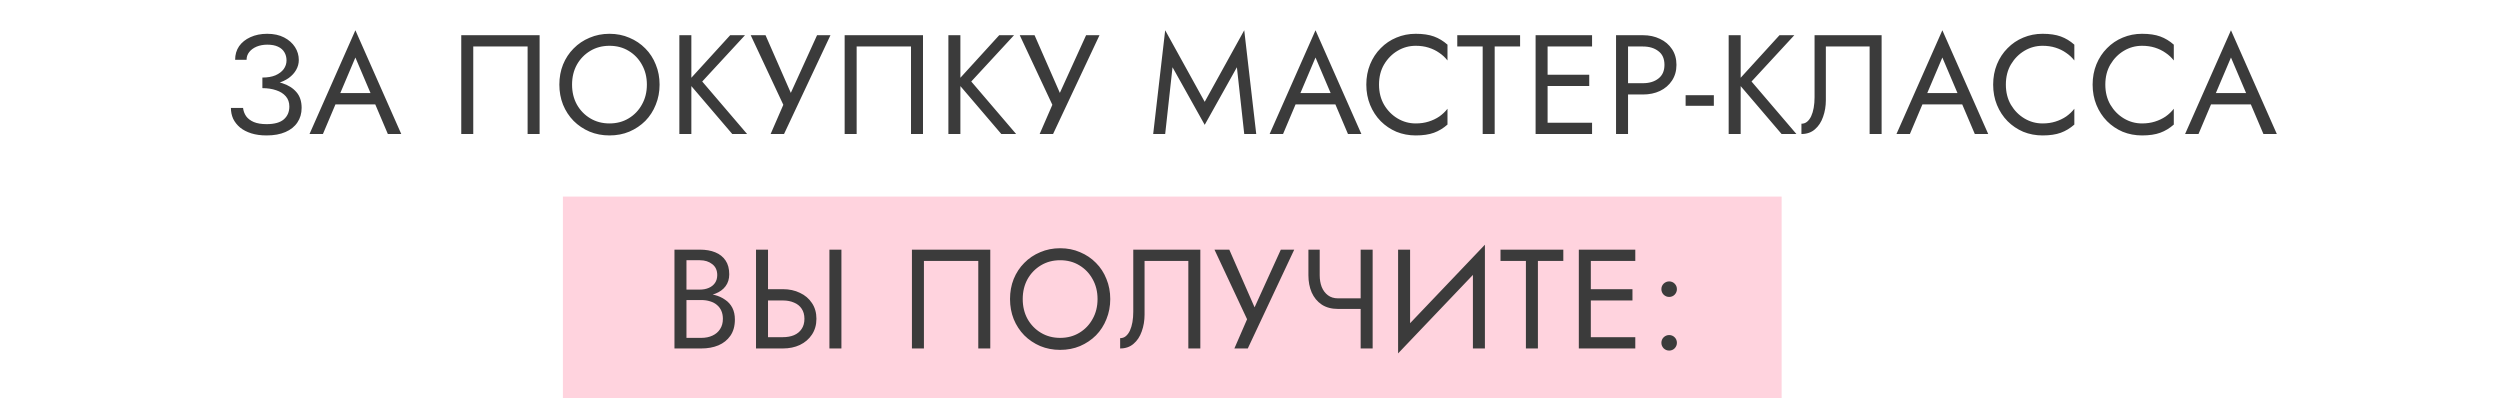 <?xml version="1.0" encoding="UTF-8"?> <svg xmlns="http://www.w3.org/2000/svg" width="1399" height="223" viewBox="0 0 1399 223" fill="none"><rect x="315" y="110" width="682" height="113" fill="#FFBCCD" fill-opacity="0.66"></rect><path d="M382.724 165.77V162.057H391.651C393.495 162.057 395.154 161.741 396.628 161.109C398.103 160.477 399.262 159.555 400.104 158.344C400.947 157.133 401.368 155.658 401.368 153.92C401.368 151.287 400.447 149.259 398.603 147.837C396.76 146.362 394.443 145.625 391.651 145.625H384.146V189.075H392.441C394.811 189.075 396.892 188.654 398.682 187.811C400.526 186.968 401.948 185.757 402.948 184.177C404.002 182.597 404.528 180.675 404.528 178.41C404.528 176.725 404.239 175.224 403.659 173.907C403.08 172.59 402.237 171.484 401.131 170.589C400.078 169.694 398.814 169.035 397.339 168.614C395.865 168.14 394.232 167.903 392.441 167.903H382.724V164.19H392.441C395.127 164.19 397.603 164.48 399.867 165.059C402.132 165.638 404.107 166.534 405.792 167.745C407.53 168.904 408.873 170.405 409.821 172.248C410.769 174.091 411.243 176.277 411.243 178.805C411.243 182.439 410.401 185.467 408.715 187.89C407.083 190.26 404.844 192.051 402 193.262C399.209 194.421 396.023 195 392.441 195H377.431V139.7H391.651C394.969 139.7 397.84 140.2 400.262 141.201C402.738 142.202 404.66 143.729 406.029 145.783C407.399 147.784 408.083 150.365 408.083 153.525C408.083 156.106 407.399 158.318 406.029 160.161C404.66 162.004 402.738 163.4 400.262 164.348C397.84 165.296 394.969 165.77 391.651 165.77H382.724ZM464.143 139.7H470.858V195H464.143V139.7ZM423.063 139.7H429.778V195H423.063V139.7ZM426.776 168.14V161.82H438.073C441.654 161.82 444.841 162.505 447.632 163.874C450.476 165.191 452.714 167.087 454.347 169.562C456.032 172.037 456.875 174.987 456.875 178.41C456.875 181.781 456.032 184.73 454.347 187.258C452.714 189.733 450.476 191.656 447.632 193.025C444.841 194.342 441.654 195 438.073 195H426.776V188.68H438.073C440.443 188.68 442.523 188.311 444.314 187.574C446.157 186.784 447.579 185.625 448.58 184.098C449.633 182.571 450.16 180.675 450.16 178.41C450.16 176.145 449.633 174.249 448.58 172.722C447.579 171.195 446.157 170.062 444.314 169.325C442.523 168.535 440.443 168.14 438.073 168.14H426.776ZM547.445 146.02H517.03V195H510.315V139.7H554.16V195H547.445V146.02ZM572.317 167.35C572.317 171.511 573.213 175.224 575.003 178.489C576.847 181.754 579.348 184.335 582.508 186.231C585.668 188.127 589.25 189.075 593.252 189.075C597.308 189.075 600.889 188.127 603.996 186.231C607.156 184.335 609.632 181.754 611.422 178.489C613.266 175.224 614.187 171.511 614.187 167.35C614.187 163.189 613.266 159.476 611.422 156.211C609.632 152.946 607.156 150.365 603.996 148.469C600.889 146.573 597.308 145.625 593.252 145.625C589.25 145.625 585.668 146.573 582.508 148.469C579.348 150.365 576.847 152.946 575.003 156.211C573.213 159.476 572.317 163.189 572.317 167.35ZM565.207 167.35C565.207 163.295 565.892 159.555 567.261 156.132C568.683 152.656 570.658 149.654 573.186 147.126C575.714 144.545 578.69 142.544 582.113 141.122C585.537 139.647 589.25 138.91 593.252 138.91C597.308 138.91 601.021 139.647 604.391 141.122C607.815 142.544 610.79 144.545 613.318 147.126C615.846 149.654 617.795 152.656 619.164 156.132C620.586 159.555 621.297 163.295 621.297 167.35C621.297 171.353 620.586 175.092 619.164 178.568C617.795 182.044 615.846 185.072 613.318 187.653C610.79 190.181 607.815 192.182 604.391 193.657C601.021 195.079 597.308 195.79 593.252 195.79C589.25 195.79 585.537 195.079 582.113 193.657C578.69 192.182 575.714 190.181 573.186 187.653C570.658 185.072 568.683 182.044 567.261 178.568C565.892 175.092 565.207 171.353 565.207 167.35ZM671.703 139.7V195H664.988V146.02H640.498V176.04C640.498 179.411 639.971 182.544 638.918 185.441C637.917 188.338 636.39 190.655 634.336 192.393C632.334 194.131 629.833 195 626.831 195V189.233C628.042 189.233 629.095 188.864 629.991 188.127C630.886 187.39 631.65 186.363 632.282 185.046C632.914 183.677 633.388 182.097 633.704 180.306C634.02 178.515 634.178 176.567 634.178 174.46V139.7H671.703ZM724.254 139.7L698.263 195H690.758L697.868 178.647L679.619 139.7H687.914L704.188 176.83L700.001 176.514L716.749 139.7H724.254ZM748.778 172.88V166.955H765.921V172.88H748.778ZM761.418 139.7H768.133V195H761.418V139.7ZM738.508 139.7V154.078C738.508 156.448 738.876 158.607 739.614 160.556C740.404 162.505 741.562 164.058 743.09 165.217C744.617 166.376 746.513 166.955 748.778 166.955V172.88C745.144 172.88 742.089 172.064 739.614 170.431C737.138 168.746 735.269 166.481 734.005 163.637C732.793 160.793 732.188 157.607 732.188 154.078V139.7H738.508ZM830.561 147.205L782.371 197.765L782.766 187.495L830.956 136.935L830.561 147.205ZM789.086 139.7V189.075L782.371 197.765V139.7H789.086ZM830.956 136.935V195H824.241V145.625L830.956 136.935ZM839.677 146.02V139.7H874.832V146.02H860.612V195H853.897V146.02H839.677ZM887.223 195V188.68H915.11V195H887.223ZM887.223 146.02V139.7H915.11V146.02H887.223ZM887.223 168.14V161.82H913.53V168.14H887.223ZM883.51 139.7H890.225V195H883.51V139.7ZM929.709 191.84C929.709 190.629 930.13 189.602 930.973 188.759C931.868 187.916 932.895 187.495 934.054 187.495C935.265 187.495 936.292 187.916 937.135 188.759C937.978 189.602 938.399 190.629 938.399 191.84C938.399 192.999 937.978 194.026 937.135 194.921C936.292 195.764 935.265 196.185 934.054 196.185C932.895 196.185 931.868 195.764 930.973 194.921C930.13 194.026 929.709 192.999 929.709 191.84ZM929.709 161.82C929.709 160.609 930.13 159.582 930.973 158.739C931.868 157.896 932.895 157.475 934.054 157.475C935.265 157.475 936.292 157.896 937.135 158.739C937.978 159.582 938.399 160.609 938.399 161.82C938.399 162.979 937.978 164.006 937.135 164.901C936.292 165.744 935.265 166.165 934.054 166.165C932.895 166.165 931.868 165.744 930.973 164.901C930.13 164.006 929.709 162.979 929.709 161.82Z" fill="#3B3B3B"></path><path d="M146.83 47.745V43.4C149.726 43.4 152.175 42.979 154.177 42.136C156.178 41.241 157.705 40.082 158.759 38.66C159.812 37.185 160.339 35.579 160.339 33.841C160.339 32.103 159.944 30.576 159.154 29.259C158.364 27.89 157.152 26.836 155.52 26.099C153.94 25.362 151.965 24.993 149.595 24.993C147.383 24.993 145.381 25.362 143.591 26.099C141.853 26.836 140.483 27.837 139.483 29.101C138.482 30.365 137.982 31.813 137.982 33.446H131.583C131.583 30.549 132.32 28.021 133.795 25.862C135.322 23.703 137.429 22.017 140.115 20.806C142.853 19.542 145.987 18.91 149.516 18.91C153.202 18.91 156.362 19.595 158.996 20.964C161.629 22.333 163.657 24.124 165.079 26.336C166.501 28.548 167.212 30.971 167.212 33.604C167.212 35.553 166.711 37.396 165.711 39.134C164.763 40.819 163.393 42.32 161.603 43.637C159.812 44.901 157.653 45.902 155.125 46.639C152.649 47.376 149.884 47.745 146.83 47.745ZM149.2 75.79C145.934 75.79 143.064 75.395 140.589 74.605C138.113 73.815 136.033 72.735 134.348 71.366C132.662 69.944 131.372 68.311 130.477 66.468C129.634 64.572 129.213 62.544 129.213 60.385H136.007C136.217 62.123 136.797 63.677 137.745 65.046C138.745 66.415 140.167 67.495 142.011 68.285C143.907 69.075 146.303 69.47 149.2 69.47C153.571 69.47 156.784 68.575 158.838 66.784C160.892 64.993 161.919 62.597 161.919 59.595C161.919 57.33 161.26 55.434 159.944 53.907C158.627 52.38 156.836 51.247 154.572 50.51C152.307 49.72 149.726 49.325 146.83 49.325V44.98C150.938 44.98 154.651 45.507 157.969 46.56C161.287 47.613 163.92 49.272 165.869 51.537C167.817 53.749 168.792 56.698 168.792 60.385C168.792 63.492 168.002 66.205 166.422 68.522C164.894 70.839 162.656 72.63 159.707 73.894C156.81 75.158 153.308 75.79 149.2 75.79ZM184.418 58.41L186.788 52.09H211.278L213.648 58.41H184.418ZM198.875 32.182L189.553 54.144L188.921 55.566L180.705 75H173.2L198.875 16.935L224.55 75H217.045L208.987 56.04L208.355 54.46L198.875 32.182ZM295.251 26.02H264.836V75H258.121V19.7H301.966V75H295.251V26.02ZM320.124 47.35C320.124 51.511 321.019 55.224 322.81 58.489C324.653 61.754 327.155 64.335 330.315 66.231C333.475 68.127 337.056 69.075 341.059 69.075C345.114 69.075 348.696 68.127 351.803 66.231C354.963 64.335 357.438 61.754 359.229 58.489C361.072 55.224 361.994 51.511 361.994 47.35C361.994 43.189 361.072 39.476 359.229 36.211C357.438 32.946 354.963 30.365 351.803 28.469C348.696 26.573 345.114 25.625 341.059 25.625C337.056 25.625 333.475 26.573 330.315 28.469C327.155 30.365 324.653 32.946 322.81 36.211C321.019 39.476 320.124 43.189 320.124 47.35ZM313.014 47.35C313.014 43.295 313.699 39.555 315.068 36.132C316.49 32.656 318.465 29.654 320.993 27.126C323.521 24.545 326.497 22.544 329.92 21.122C333.343 19.647 337.056 18.91 341.059 18.91C345.114 18.91 348.827 19.647 352.198 21.122C355.621 22.544 358.597 24.545 361.125 27.126C363.653 29.654 365.602 32.656 366.971 36.132C368.393 39.555 369.104 43.295 369.104 47.35C369.104 51.353 368.393 55.092 366.971 58.568C365.602 62.044 363.653 65.072 361.125 67.653C358.597 70.181 355.621 72.182 352.198 73.657C348.827 75.079 345.114 75.79 341.059 75.79C337.056 75.79 333.343 75.079 329.92 73.657C326.497 72.182 323.521 70.181 320.993 67.653C318.465 65.072 316.49 62.044 315.068 58.568C313.699 55.092 313.014 51.353 313.014 47.35ZM380.167 19.7H386.882V75H380.167V19.7ZM408.607 19.7H416.902L392.965 45.612L418.087 75H409.792L384.828 45.77L408.607 19.7ZM464.731 19.7L438.74 75H431.235L438.345 58.647L420.096 19.7H428.391L444.665 56.83L440.478 56.514L457.226 19.7H464.731ZM509.795 26.02H479.38V75H472.665V19.7H516.51V75H509.795V26.02ZM530.718 19.7H537.433V75H530.718V19.7ZM559.158 19.7H567.453L543.516 45.612L568.638 75H560.343L535.379 45.77L559.158 19.7ZM615.282 19.7L589.291 75H581.786L588.896 58.647L570.647 19.7H578.942L595.216 56.83L591.029 56.514L607.777 19.7H615.282ZM656.143 37.633L652.035 75H645.32L652.035 16.935L674.155 56.988L696.275 16.935L702.99 75H696.275L692.167 37.633L674.155 69.865L656.143 37.633ZM721.701 58.41L724.071 52.09H748.561L750.931 58.41H721.701ZM736.158 32.182L726.836 54.144L726.204 55.566L717.988 75H710.483L736.158 16.935L761.833 75H754.328L746.27 56.04L745.638 54.46L736.158 32.182ZM771.699 47.35C771.699 51.616 772.647 55.382 774.543 58.647C776.491 61.912 779.019 64.467 782.127 66.31C785.234 68.153 788.605 69.075 792.239 69.075C794.872 69.075 797.268 68.733 799.428 68.048C801.64 67.363 803.641 66.415 805.432 65.204C807.222 63.94 808.75 62.492 810.014 60.859V69.707C807.696 71.761 805.168 73.288 802.43 74.289C799.691 75.29 796.294 75.79 792.239 75.79C788.394 75.79 784.786 75.105 781.416 73.736C778.098 72.314 775.175 70.339 772.647 67.811C770.119 65.23 768.144 62.202 766.722 58.726C765.3 55.25 764.589 51.458 764.589 47.35C764.589 43.242 765.3 39.45 766.722 35.974C768.144 32.498 770.119 29.496 772.647 26.968C775.175 24.387 778.098 22.412 781.416 21.043C784.786 19.621 788.394 18.91 792.239 18.91C796.294 18.91 799.691 19.41 802.43 20.411C805.168 21.412 807.696 22.939 810.014 24.993V33.841C808.75 32.208 807.222 30.786 805.432 29.575C803.641 28.311 801.64 27.337 799.428 26.652C797.268 25.967 794.872 25.625 792.239 25.625C788.605 25.625 785.234 26.547 782.127 28.39C779.019 30.233 776.491 32.788 774.543 36.053C772.647 39.266 771.699 43.031 771.699 47.35ZM815.488 26.02V19.7H850.643V26.02H836.423V75H829.708V26.02H815.488ZM863.034 75V68.68H890.921V75H863.034ZM863.034 26.02V19.7H890.921V26.02H863.034ZM863.034 48.14V41.82H889.341V48.14H863.034ZM859.321 19.7H866.036V75H859.321V19.7ZM904.335 19.7H911.05V75H904.335V19.7ZM908.048 26.02V19.7H919.345C922.927 19.7 926.113 20.385 928.904 21.754C931.748 23.071 933.987 24.967 935.619 27.442C937.305 29.917 938.147 32.867 938.147 36.29C938.147 39.661 937.305 42.61 935.619 45.138C933.987 47.613 931.748 49.536 928.904 50.905C926.113 52.222 922.927 52.88 919.345 52.88H908.048V46.56H919.345C922.927 46.56 925.823 45.691 928.035 43.953C930.3 42.215 931.432 39.661 931.432 36.29C931.432 32.867 930.3 30.312 928.035 28.627C925.823 26.889 922.927 26.02 919.345 26.02H908.048ZM943.271 59.2V53.275H959.071V59.2H943.271ZM967.362 19.7H974.077V75H967.362V19.7ZM995.802 19.7H1004.1L980.16 45.612L1005.28 75H996.987L972.023 45.77L995.802 19.7ZM1052.95 19.7V75H1046.24V26.02H1021.75V56.04C1021.75 59.411 1021.22 62.544 1020.17 65.441C1019.17 68.338 1017.64 70.655 1015.59 72.393C1013.59 74.131 1011.08 75 1008.08 75V69.233C1009.29 69.233 1010.35 68.864 1011.24 68.127C1012.14 67.39 1012.9 66.363 1013.53 65.046C1014.16 63.677 1014.64 62.097 1014.95 60.306C1015.27 58.515 1015.43 56.567 1015.43 54.46V19.7H1052.95ZM1072.48 58.41L1074.85 52.09H1099.34L1101.71 58.41H1072.48ZM1086.94 32.182L1077.62 54.144L1076.99 55.566L1068.77 75H1061.26L1086.94 16.935L1112.61 75H1105.11L1097.05 56.04L1096.42 54.46L1086.94 32.182ZM1122.48 47.35C1122.48 51.616 1123.43 55.382 1125.32 58.647C1127.27 61.912 1129.8 64.467 1132.91 66.31C1136.02 68.153 1139.39 69.075 1143.02 69.075C1145.65 69.075 1148.05 68.733 1150.21 68.048C1152.42 67.363 1154.42 66.415 1156.21 65.204C1158 63.94 1159.53 62.492 1160.8 60.859V69.707C1158.48 71.761 1155.95 73.288 1153.21 74.289C1150.47 75.29 1147.08 75.79 1143.02 75.79C1139.18 75.79 1135.57 75.105 1132.2 73.736C1128.88 72.314 1125.96 70.339 1123.43 67.811C1120.9 65.23 1118.93 62.202 1117.5 58.726C1116.08 55.25 1115.37 51.458 1115.37 47.35C1115.37 43.242 1116.08 39.45 1117.5 35.974C1118.93 32.498 1120.9 29.496 1123.43 26.968C1125.96 24.387 1128.88 22.412 1132.2 21.043C1135.57 19.621 1139.18 18.91 1143.02 18.91C1147.08 18.91 1150.47 19.41 1153.21 20.411C1155.95 21.412 1158.48 22.939 1160.8 24.993V33.841C1159.53 32.208 1158 30.786 1156.21 29.575C1154.42 28.311 1152.42 27.337 1150.21 26.652C1148.05 25.967 1145.65 25.625 1143.02 25.625C1139.39 25.625 1136.02 26.547 1132.91 28.39C1129.8 30.233 1127.27 32.788 1125.32 36.053C1123.43 39.266 1122.48 43.031 1122.48 47.35ZM1178.14 47.35C1178.14 51.616 1179.09 55.382 1180.99 58.647C1182.93 61.912 1185.46 64.467 1188.57 66.31C1191.68 68.153 1195.05 69.075 1198.68 69.075C1201.31 69.075 1203.71 68.733 1205.87 68.048C1208.08 67.363 1210.08 66.415 1211.87 65.204C1213.67 63.94 1215.19 62.492 1216.46 60.859V69.707C1214.14 71.761 1211.61 73.288 1208.87 74.289C1206.13 75.29 1202.74 75.79 1198.68 75.79C1194.84 75.79 1191.23 75.105 1187.86 73.736C1184.54 72.314 1181.62 70.339 1179.09 67.811C1176.56 65.23 1174.59 62.202 1173.16 58.726C1171.74 55.25 1171.03 51.458 1171.03 47.35C1171.03 43.242 1171.74 39.45 1173.16 35.974C1174.59 32.498 1176.56 29.496 1179.09 26.968C1181.62 24.387 1184.54 22.412 1187.86 21.043C1191.23 19.621 1194.84 18.91 1198.68 18.91C1202.74 18.91 1206.13 19.41 1208.87 20.411C1211.61 21.412 1214.14 22.939 1216.46 24.993V33.841C1215.19 32.208 1213.67 30.786 1211.87 29.575C1210.08 28.311 1208.08 27.337 1205.87 26.652C1203.71 25.967 1201.31 25.625 1198.68 25.625C1195.05 25.625 1191.68 26.547 1188.57 28.39C1185.46 30.233 1182.93 32.788 1180.99 36.053C1179.09 39.266 1178.14 43.031 1178.14 47.35ZM1233.99 58.41L1236.36 52.09H1260.85L1263.22 58.41H1233.99ZM1248.45 32.182L1239.12 54.144L1238.49 55.566L1230.28 75H1222.77L1248.45 16.935L1274.12 75H1266.62L1258.56 56.04L1257.93 54.46L1248.45 32.182Z" fill="#3B3B3B"></path></svg> 
